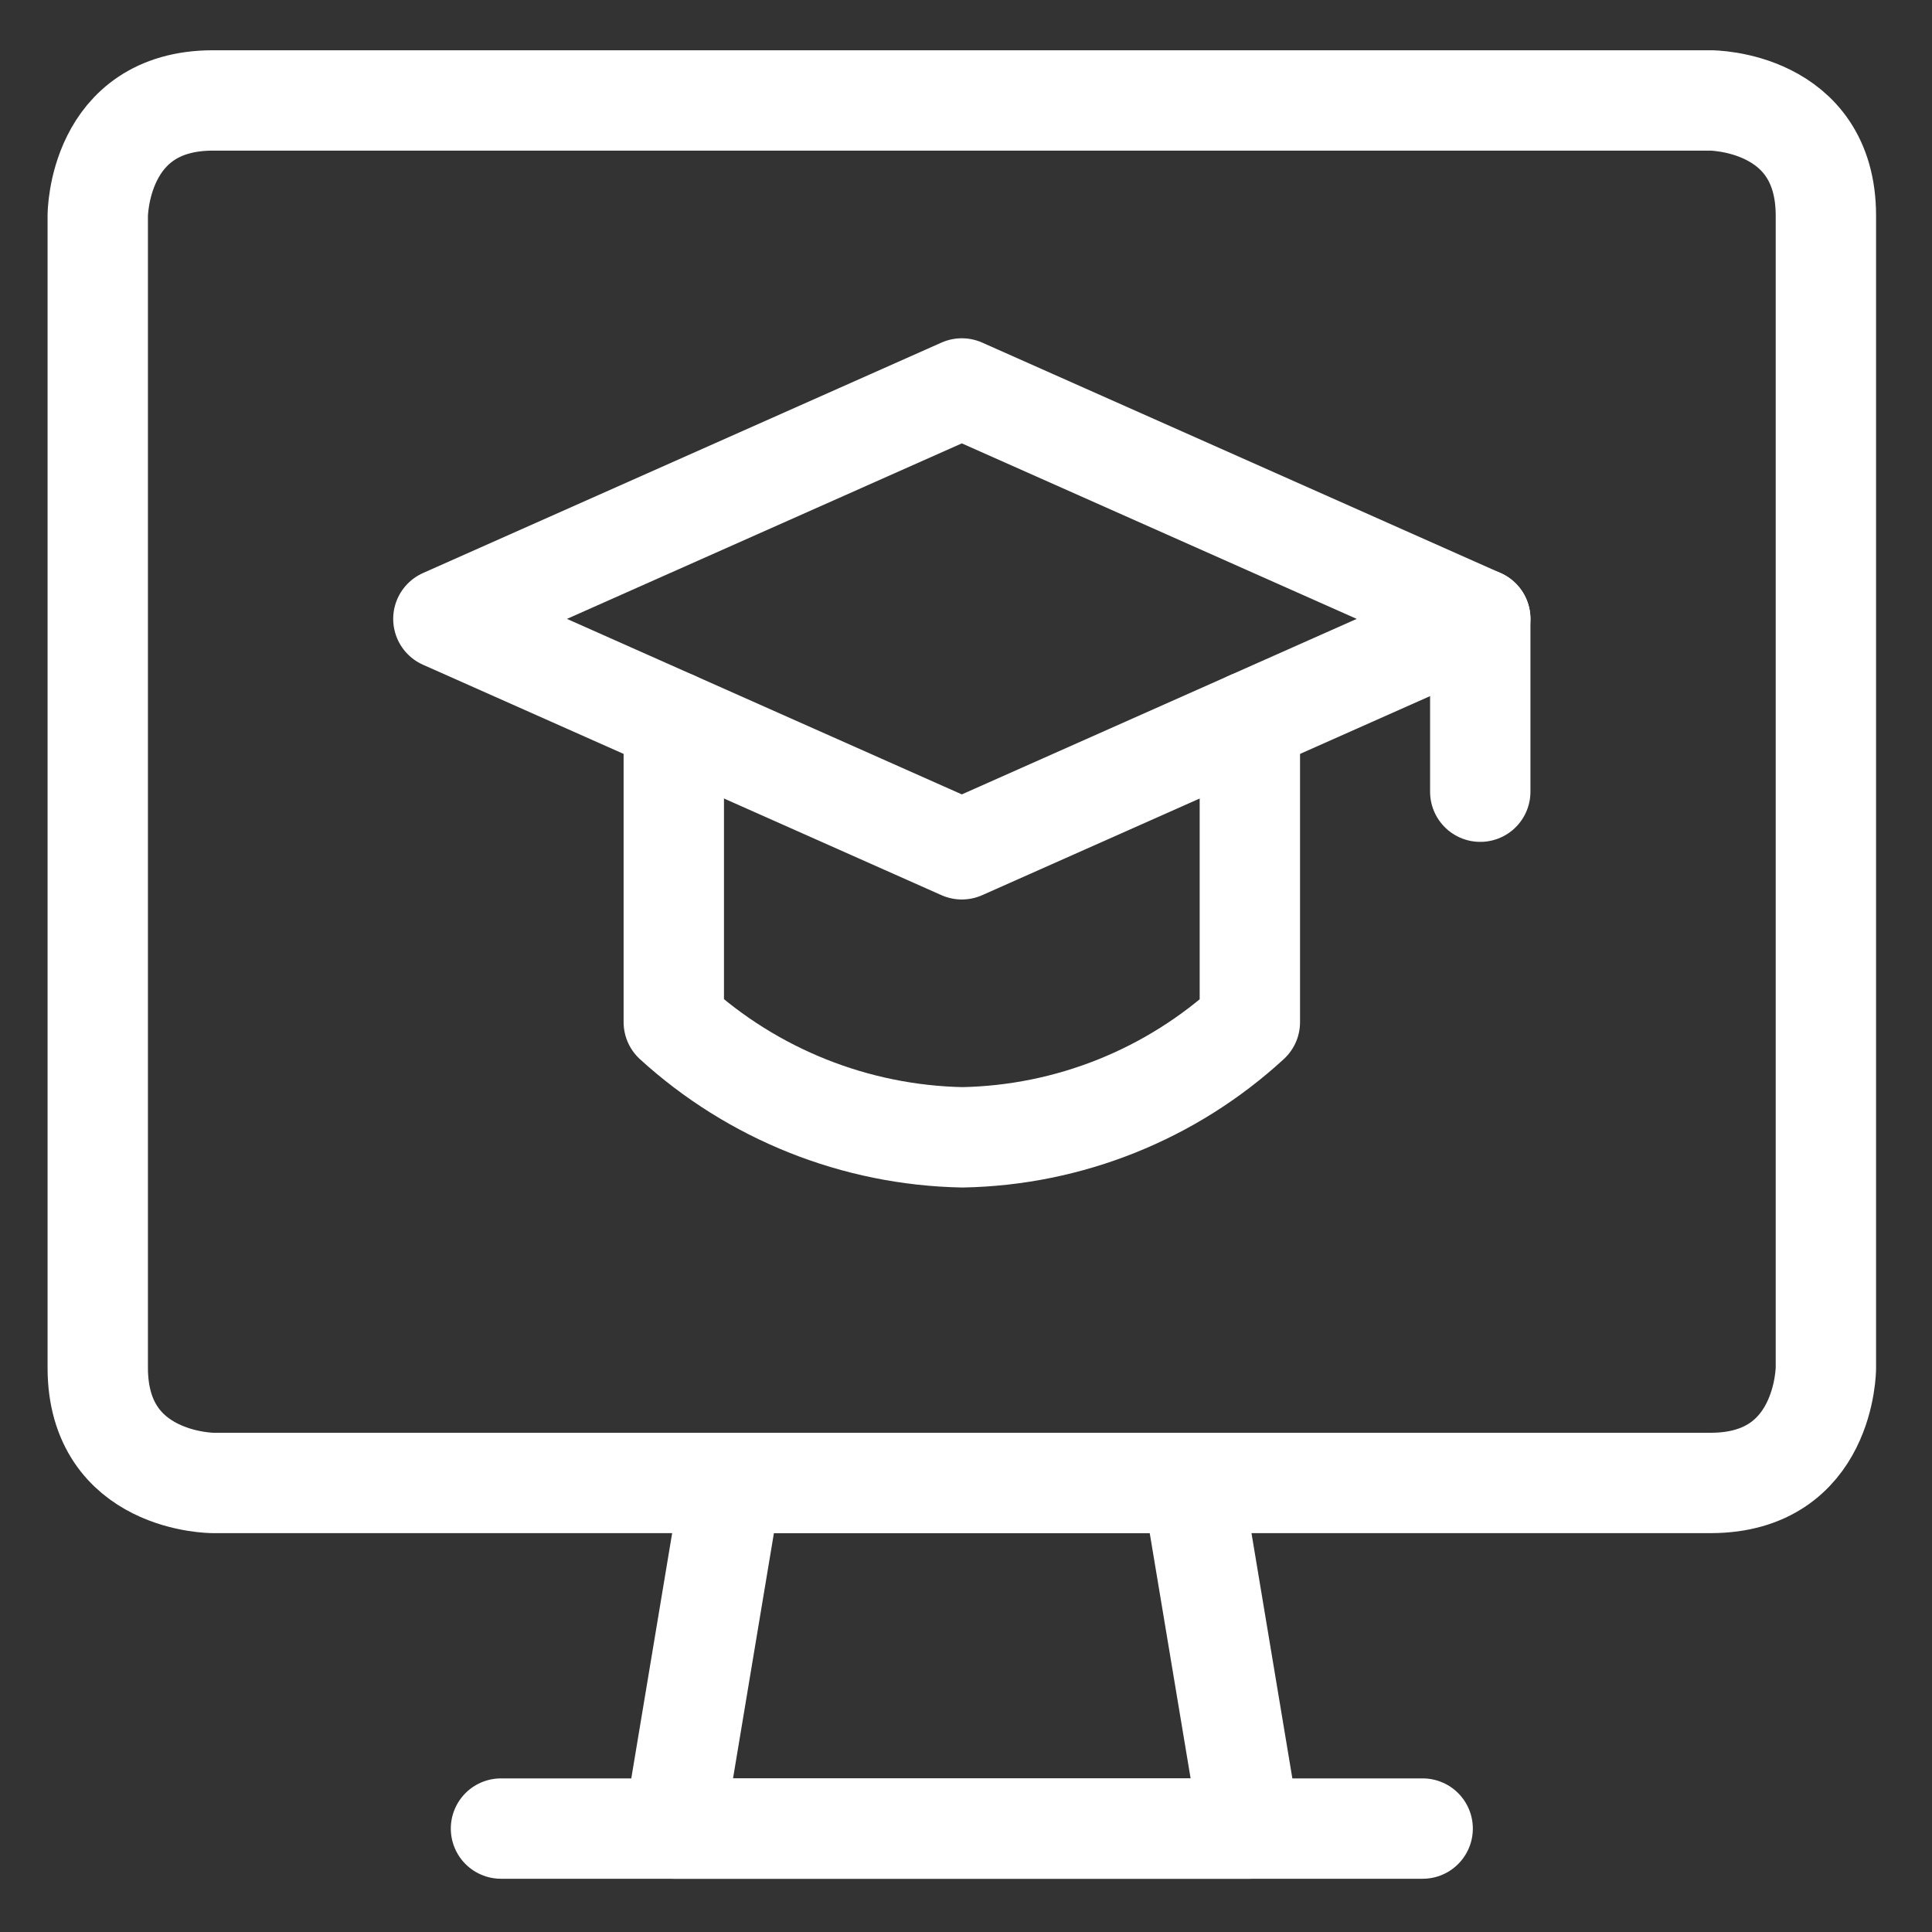 <svg width="77" height="77" viewBox="0 0 77 77" fill="none" xmlns="http://www.w3.org/2000/svg">
<rect x="0" y="0" width="77" height="77" fill="#333333" stroke="none"/>
<path d="M8.488 4.003H68.179C68.179 4.003 72.771 4.003 72.771 8.595V54.512C72.771 54.512 72.771 59.103 68.179 59.103H8.488C8.488 59.103 3.896 59.103 3.896 54.512V8.595C3.896 8.595 3.896 4.003 8.488 4.003Z" stroke="white" stroke-width="4" stroke-linecap="round" stroke-linejoin="round"/>
<path d="M49.813 72.878H26.854L29.15 59.103H47.517L49.813 72.878Z" stroke="white" stroke-width="4" stroke-linecap="round" stroke-linejoin="round"/>
<path d="M19.967 72.878H56.7" stroke="white" stroke-width="4" stroke-linecap="round" stroke-linejoin="round"/>
<path d="M58.996 24.666V31.553" stroke="white" stroke-width="4" stroke-linecap="round" stroke-linejoin="round"/>
<path d="M49.813 28.749V40.737C46.683 43.616 42.607 45.249 38.355 45.328C34.092 45.243 30.004 43.611 26.854 40.737V28.749" stroke="white" stroke-width="4" stroke-linecap="round" stroke-linejoin="round"/>
<path d="M17.671 24.666L38.334 33.849L58.996 24.666L38.334 15.482L17.671 24.666Z" stroke="white" stroke-width="4" stroke-linecap="round" stroke-linejoin="round"/>
</svg>
